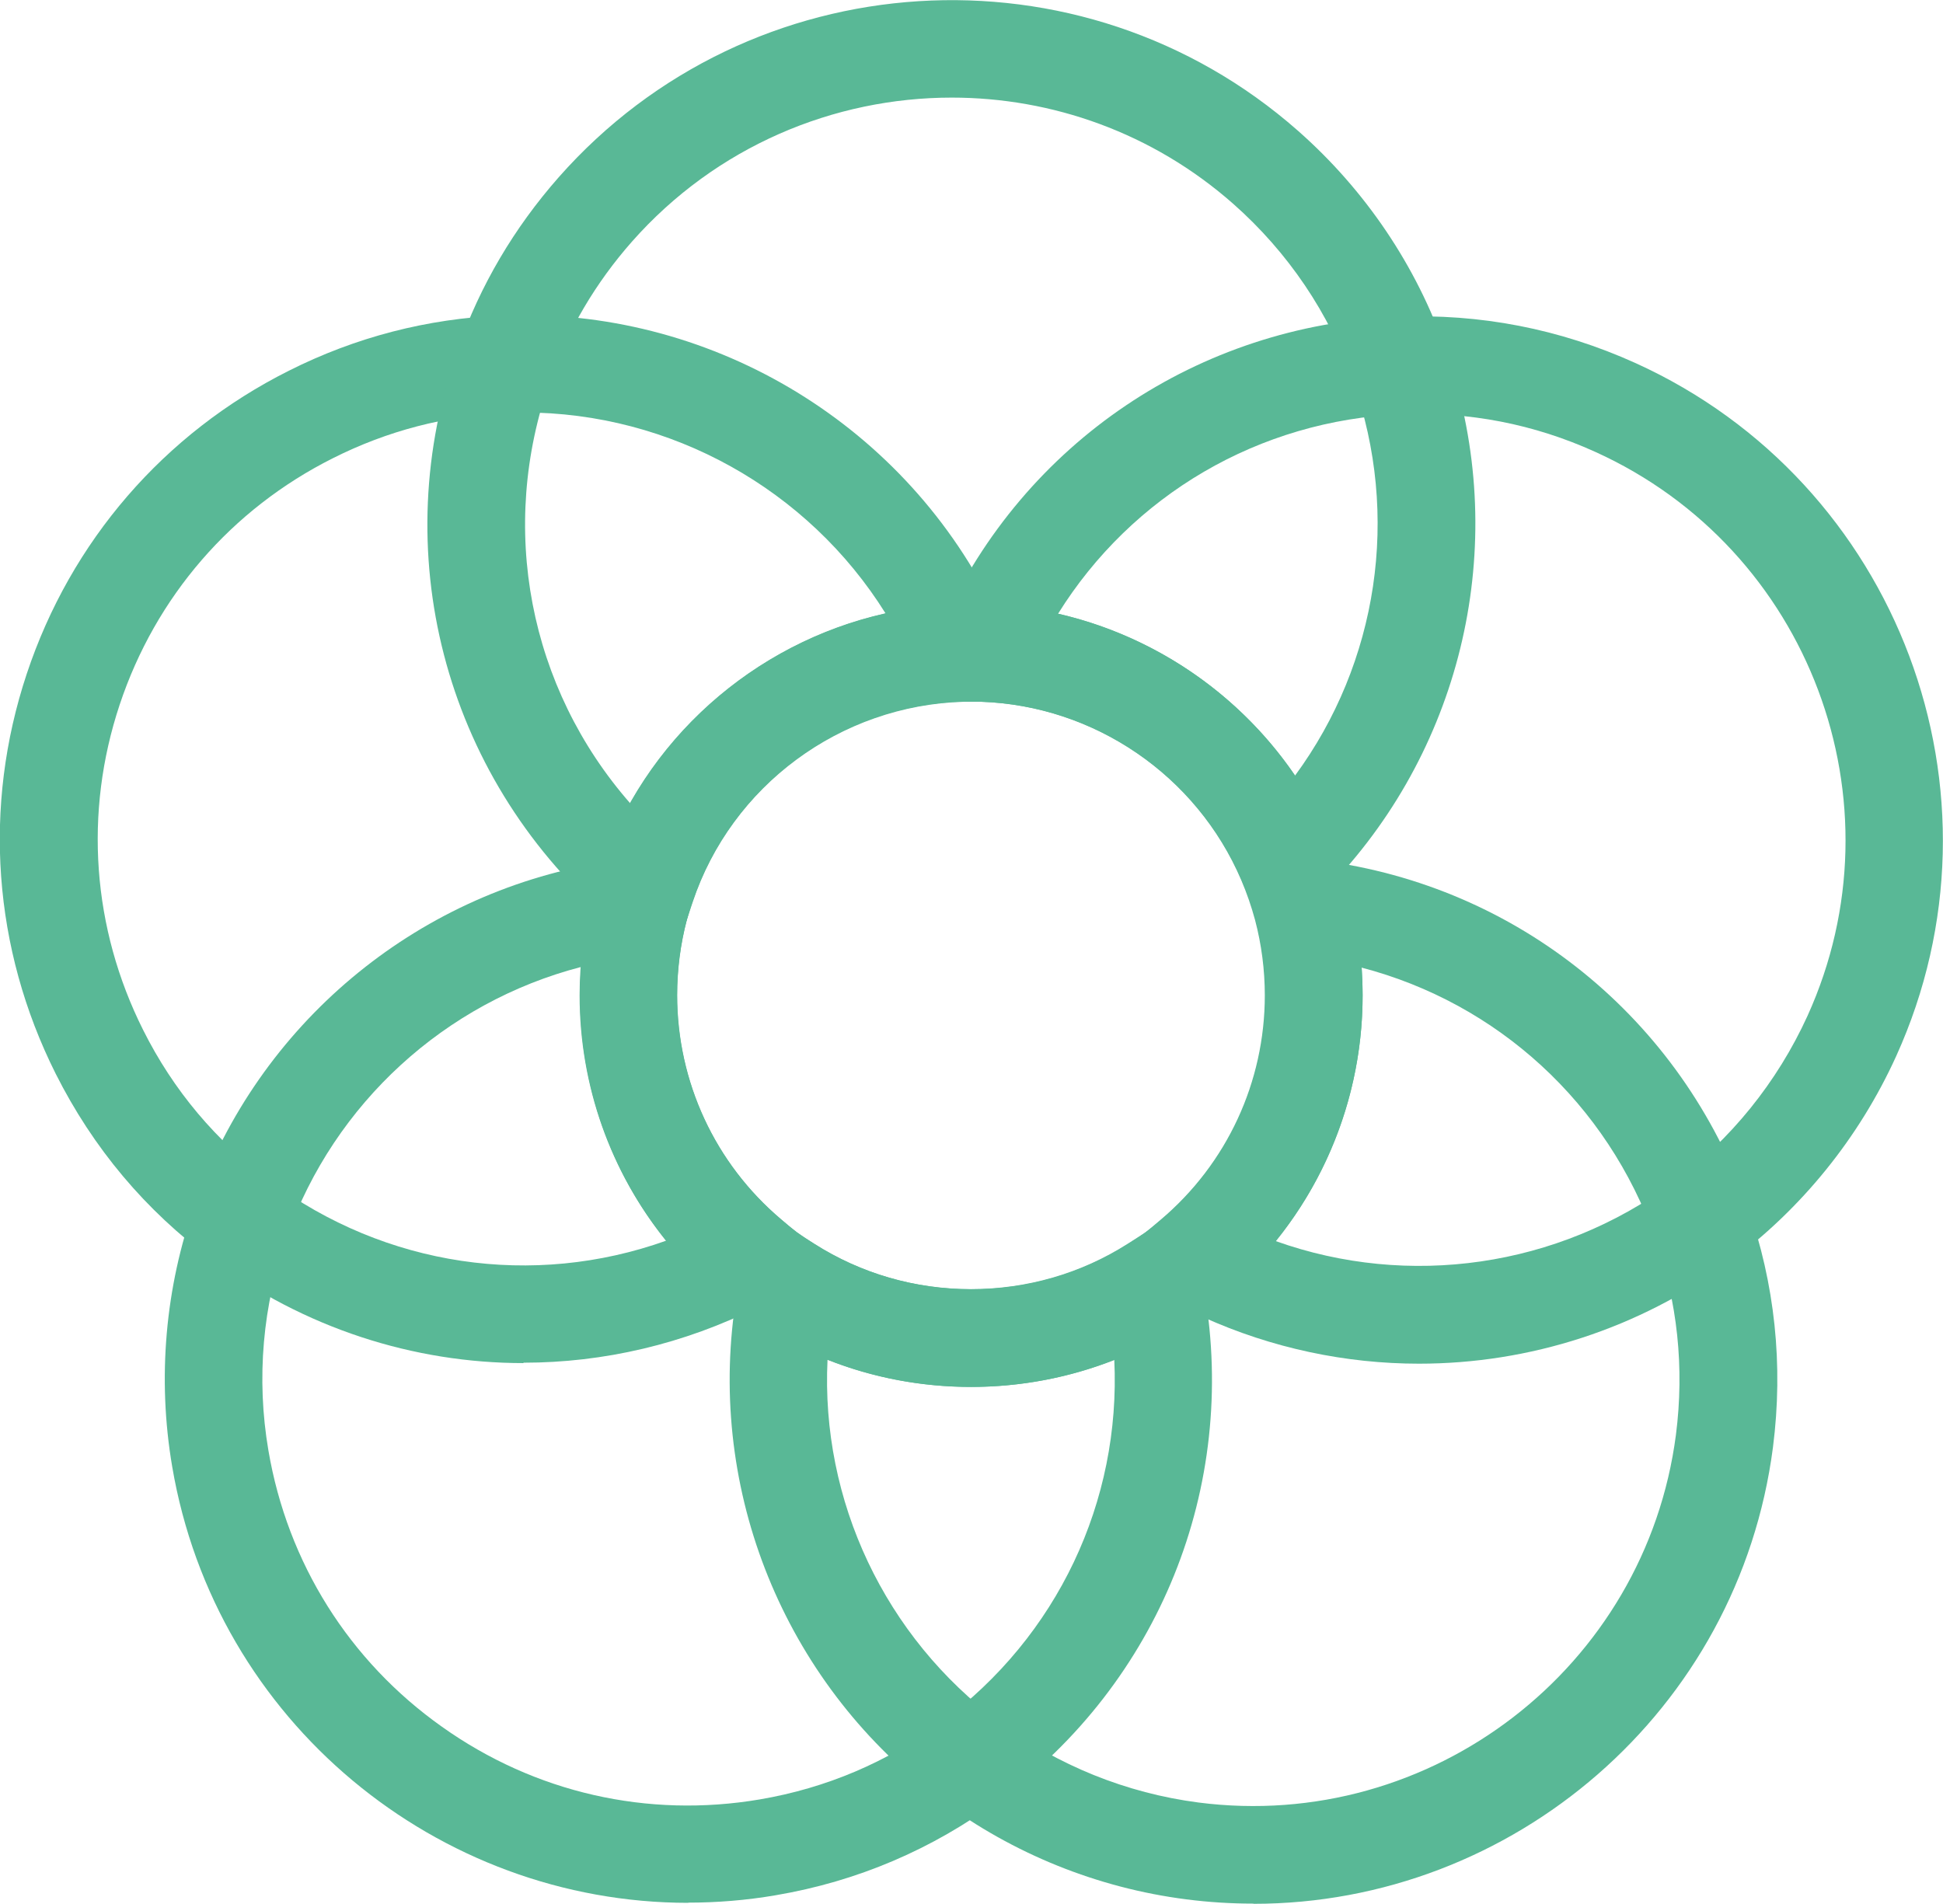 <svg xmlns="http://www.w3.org/2000/svg" id="Ebene_2" viewBox="0 0 99.53 97.52"><defs><style>.cls-1{fill:#59b896;}</style></defs><g id="Ebene_1-2"><path class="cls-1" d="M26.82,69.83c-5.64,0-11.23-1.79-15.97-5.31-3.39-2.5-6.08-5.7-8-9.52-3.21-6.41-3.74-13.68-1.48-20.48,2.26-6.8,7.03-12.32,13.43-15.53,3.42-1.72,7.09-2.67,10.91-2.83,10.51-.43,20.39,5.37,25.11,14.79.25.5.48,1,.7,1.5l1.48,3.39-3.7.1c-6.28.18-11.84,4.3-13.83,10.27-.12.34-.2.63-.29.93-.32,1.22-.49,2.53-.49,3.84,0,4.44,1.94,8.62,5.32,11.48l2.73,2.31-3.11,1.77c-.25.14-.51.27-.77.4-3.83,1.92-7.95,2.87-12.05,2.87ZM26.82,21.14c-.3,0-.59,0-.89.02-3.1.13-6.09.91-8.87,2.31-5.21,2.61-9.09,7.1-10.93,12.63-1.84,5.53-1.41,11.45,1.2,16.66,1.55,3.1,3.74,5.7,6.5,7.74,5.92,4.4,13.48,5.49,20.29,3.06-2.85-3.53-4.43-7.95-4.43-12.57,0-1.74.23-3.48.67-5.17.13-.45.24-.84.38-1.23,2.23-6.69,7.87-11.66,14.62-13.17-3.97-6.36-11-10.29-18.55-10.29Z"></path><path class="cls-1" d="M35.26,97.48c-12.84,0-24.22-9.27-26.44-22.35-.77-4.52-.36-9.18,1.17-13.47,3.25-9.15,11.22-15.85,20.8-17.46.59-.1,1.18-.18,1.75-.23l3.57-.35-.92,3.47c-.34,1.28-.51,2.59-.51,3.89,0,4.44,1.94,8.62,5.32,11.48.52.46,1.07.86,1.67,1.24,2.41,1.54,5.19,2.34,8.06,2.34s5.64-.8,8.03-2.32l3.05-1.94.73,3.54c.06.28.12.56.16.85,1.7,10.02-2.33,20.01-10.54,26.06-3.4,2.51-7.24,4.15-11.42,4.86-1.51.26-3.02.38-4.5.38ZM29.75,49.54c-6.95,1.81-12.62,6.97-15.05,13.81-1.25,3.49-1.58,7.28-.95,10.96.98,5.75,4.13,10.78,8.89,14.15,4.75,3.38,10.54,4.7,16.29,3.72,3.4-.58,6.53-1.91,9.29-3.95h0c5.95-4.39,9.2-11.32,8.86-18.56-2.32.91-4.8,1.38-7.33,1.38-3.83,0-7.54-1.08-10.72-3.11-.82-.51-1.59-1.08-2.27-1.68-4.47-3.77-7.05-9.35-7.05-15.26,0-.48.02-.97.05-1.45Z"></path><path class="cls-1" d="M64.21,97.52c-1.14,0-2.29-.07-3.45-.22-4.53-.58-8.87-2.33-12.54-5.06-7.8-5.79-11.87-15.37-10.62-25,.07-.54.18-1.22.32-1.92l.75-3.54,3.05,1.94c2.39,1.52,5.16,2.33,8.04,2.33s5.64-.8,8.03-2.32c.59-.37,1.14-.77,1.68-1.23,3.41-2.88,5.35-7.07,5.35-11.51,0-1.31-.17-2.61-.5-3.86l-.92-3.48,3.58.36c.24.02.48.05.72.08,10.05,1.3,18.43,8.09,21.82,17.7,1.4,3.97,1.84,8.13,1.3,12.35h0c-1.75,13.51-13.33,23.39-26.61,23.39ZM42.39,69.66c-.35,7.21,2.93,14.2,8.8,18.56,2.99,2.22,6.51,3.64,10.2,4.12,11.93,1.54,22.91-6.91,24.46-18.84h0c.44-3.44.08-6.82-1.06-10.05-2.45-6.93-8.08-12.06-15.04-13.88.03.47.05.94.05,1.42,0,5.91-2.59,11.5-7.12,15.32-.71.61-1.47,1.17-2.25,1.65-3.18,2.02-6.88,3.09-10.69,3.09-2.54,0-5.03-.47-7.35-1.39Z"></path><path class="cls-1" d="M72.7,69.86c-3.76,0-7.54-.79-11.08-2.39-.54-.24-1.12-.53-1.75-.88l-3.2-1.75,2.78-2.35c3.4-2.87,5.34-7.06,5.34-11.5,0-1.31-.17-2.61-.5-3.86-.19-.7-.42-1.37-.71-2.05-2.29-5.35-7.52-8.93-13.33-9.13l-3.55-.12,1.31-3.3c.08-.19.17-.4.26-.6,4.19-9.25,13.12-15.27,23.3-15.7,4.24-.18,8.34.62,12.21,2.37,13.47,6.11,19.46,22.04,13.35,35.51h0c-1.9,4.18-4.84,7.81-8.5,10.52-4.69,3.45-10.29,5.23-15.94,5.23ZM65.35,63.58c6.81,2.43,14.44,1.34,20.32-2.98,2.98-2.2,5.37-5.16,6.92-8.56,4.97-10.96.1-23.92-10.87-28.89-3.15-1.43-6.48-2.07-9.93-1.93-7.3.3-13.81,4.15-17.59,10.22,6.17,1.42,11.44,5.72,13.98,11.65.38.88.71,1.82.96,2.75.44,1.67.66,3.4.66,5.14,0,4.63-1.59,9.06-4.45,12.6Z"></path><path class="cls-1" d="M34.39,49.47l-2.76-2.02c-.2-.15-.4-.32-.61-.49-8.3-7.32-11.26-18.75-7.55-29.13,1.13-3.21,2.86-6.15,5.15-8.75,9.79-11.1,26.77-12.16,37.87-2.38,3.46,3.05,6.07,6.93,7.56,11.21,3.23,9.14,1.25,19.36-5.17,26.65-.4.45-.82.89-1.25,1.31l-2.61,2.54-1.43-3.35c-2.28-5.34-7.51-8.91-13.33-9.11-.2,0-.35,0-.51,0-.12,0-.24,0-.37,0-6.35.18-11.91,4.31-13.9,10.27l-1.08,3.25ZM48.76,5c-6.05,0-12.08,2.5-16.39,7.38-1.86,2.11-3.27,4.5-4.19,7.11-2.69,7.55-1.07,15.76,4.1,21.66,3.41-6.03,9.8-10,16.88-10.2.3-.02.84-.02,1.3,0,6.42.22,12.32,3.56,15.88,8.78,4.25-5.78,5.4-13.34,2.98-20.17-1.21-3.49-3.34-6.64-6.15-9.12-4.14-3.65-9.29-5.44-14.42-5.44Z"></path></g></svg>